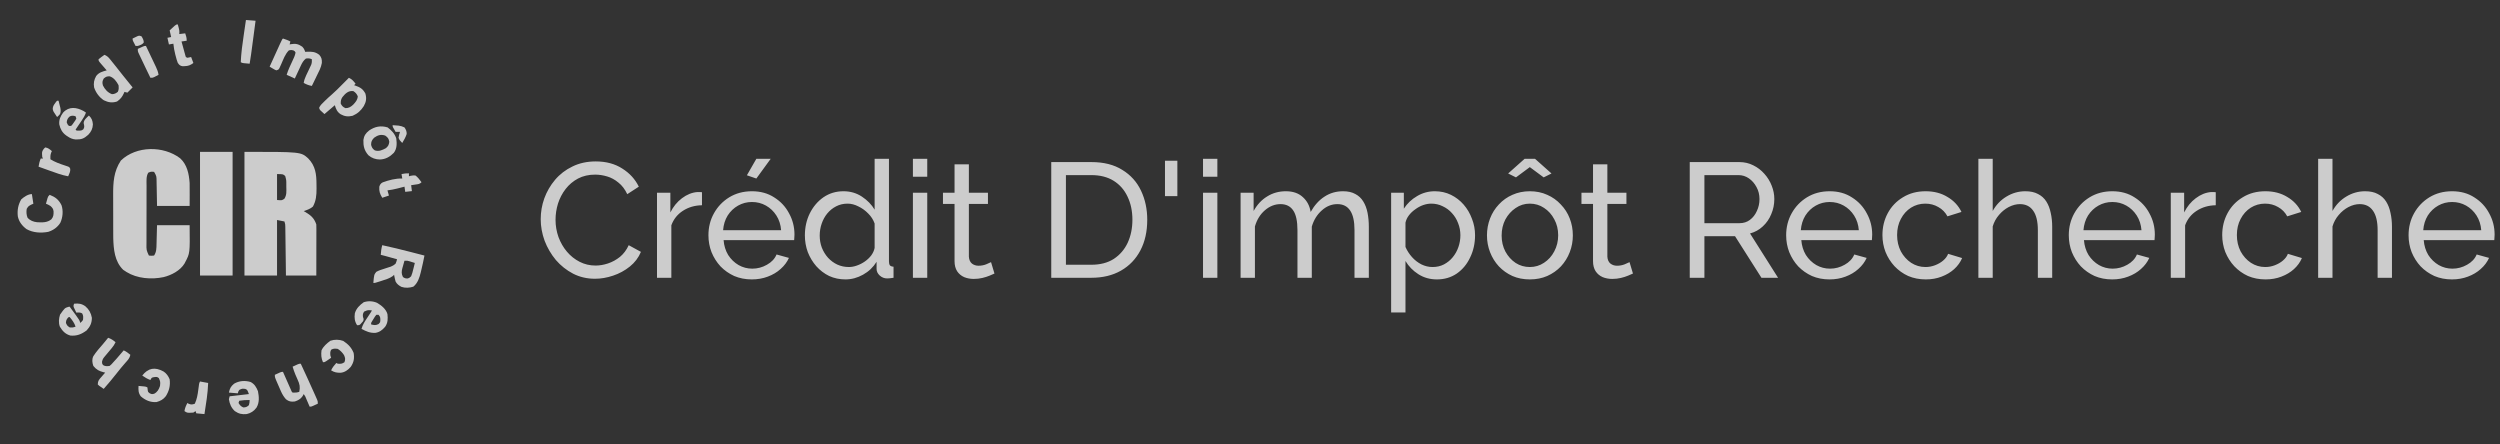 <svg width="225" height="40" viewBox="0 0 225 40" fill="none" xmlns="http://www.w3.org/2000/svg">
<rect x="0" y="0" width="225" height="40" fill="#333333" stroke="none"/>
<path d="M22.001 13.666C27.082 13.666 27.082 13.666 27.743 14.261C28.395 14.94 28.481 15.67 28.484 16.576C28.484 16.711 28.486 16.845 28.488 16.98C28.491 17.567 28.447 18.071 28.163 18.591C27.92 18.804 27.638 18.896 27.334 19C27.383 19.027 27.433 19.055 27.483 19.083C27.984 19.38 28.282 19.644 28.468 20.2C28.474 20.348 28.476 20.497 28.475 20.645C28.475 20.69 28.475 20.735 28.475 20.781C28.475 20.929 28.475 21.077 28.474 21.226C28.474 21.328 28.474 21.431 28.474 21.534C28.474 21.805 28.473 22.075 28.472 22.346C28.471 22.671 28.471 22.995 28.471 23.32C28.47 23.813 28.469 24.307 28.468 24.8C27.566 24.8 26.664 24.8 25.734 24.8C25.73 24.471 25.726 24.142 25.722 23.803C25.719 23.595 25.717 23.386 25.714 23.178C25.709 22.847 25.705 22.516 25.701 22.185C25.698 21.919 25.695 21.652 25.691 21.385C25.689 21.283 25.688 21.182 25.687 21.08C25.685 20.937 25.683 20.795 25.681 20.652C25.68 20.531 25.68 20.531 25.678 20.407C25.674 20.188 25.674 20.188 25.601 19.933C25.381 19.889 25.161 19.845 24.934 19.8C24.934 21.45 24.934 23.1 24.934 24.8C23.966 24.8 22.998 24.8 22.001 24.8C22.001 21.126 22.001 17.452 22.001 13.666ZM24.934 15.666C24.934 16.436 24.934 17.206 24.934 18C25.372 18.039 25.372 18.039 25.595 17.886C25.811 17.546 25.777 17.223 25.768 16.829C25.768 16.753 25.768 16.677 25.768 16.599C25.77 16.214 25.77 16.214 25.67 15.847C25.487 15.672 25.487 15.672 24.934 15.666Z" fill="white" fill-opacity="0.75"/>
<path d="M16.213 14.244C16.844 14.821 17.009 15.649 17.067 16.467C17.075 16.824 17.073 17.181 17.071 17.538C17.07 17.866 17.068 18.195 17.067 18.534C16.099 18.534 15.131 18.534 14.133 18.534C14.108 17.221 14.108 17.221 14.101 16.808C14.099 16.7 14.097 16.591 14.094 16.483C14.094 16.427 14.093 16.371 14.092 16.314C14.088 15.854 14.088 15.854 13.867 15.467C13.593 15.441 13.593 15.441 13.346 15.542C13.14 15.867 13.19 16.313 13.19 16.685C13.19 16.746 13.19 16.807 13.19 16.87C13.189 17.071 13.189 17.272 13.189 17.473C13.189 17.613 13.188 17.753 13.188 17.893C13.188 18.187 13.188 18.48 13.188 18.774C13.188 19.149 13.187 19.524 13.186 19.9C13.185 20.189 13.185 20.479 13.185 20.768C13.185 20.907 13.184 21.045 13.184 21.183C13.183 21.377 13.184 21.571 13.184 21.765C13.184 21.821 13.183 21.878 13.183 21.936C13.174 22.507 13.174 22.507 13.4 23C13.631 23.023 13.631 23.023 13.867 23C14.086 22.671 14.079 22.34 14.088 21.953C14.089 21.91 14.09 21.867 14.092 21.823C14.096 21.664 14.1 21.505 14.104 21.346C14.114 20.99 14.123 20.634 14.133 20.267C15.101 20.267 16.069 20.267 17.067 20.267C17.095 22.79 17.095 22.79 16.667 23.6C16.645 23.642 16.623 23.683 16.601 23.726C16.208 24.362 15.435 24.762 14.728 24.939C13.637 25.171 12.345 25.076 11.386 24.48C11.346 24.454 11.307 24.427 11.267 24.4C11.208 24.362 11.149 24.323 11.088 24.284C10.311 23.528 10.22 22.436 10.193 21.405C10.189 21.104 10.189 20.804 10.189 20.503C10.189 20.392 10.188 20.281 10.188 20.169C10.188 19.937 10.188 19.704 10.188 19.472C10.188 19.177 10.187 18.882 10.186 18.588C10.185 18.358 10.185 18.128 10.185 17.898C10.185 17.79 10.184 17.681 10.184 17.573C10.179 16.423 10.226 15.435 10.879 14.446C12.274 13.114 14.706 13.102 16.213 14.244Z" fill="white" fill-opacity="0.75"/>
<path d="M18.001 13.666C18.969 13.666 19.937 13.666 20.934 13.666C20.934 17.34 20.934 21.015 20.934 24.8C19.966 24.8 18.998 24.8 18.001 24.8C18.001 21.126 18.001 17.452 18.001 13.666Z" fill="white" fill-opacity="0.75"/>
<path d="M34.401 22.066C35.264 22.252 36.12 22.461 36.976 22.683C37.095 22.714 37.215 22.745 37.335 22.776C37.624 22.85 37.912 22.925 38.201 23C38.114 23.45 38.018 23.896 37.909 24.341C37.896 24.398 37.883 24.454 37.869 24.512C37.751 24.993 37.599 25.478 37.201 25.8C36.86 25.913 36.465 25.935 36.123 25.816C35.896 25.693 35.718 25.562 35.601 25.333C35.546 25.135 35.504 24.935 35.467 24.733C35.427 24.772 35.387 24.811 35.345 24.851C35.057 25.054 34.756 25.144 34.421 25.25C34.357 25.271 34.293 25.292 34.227 25.314C33.755 25.466 33.755 25.466 33.601 25.466C33.666 24.72 33.666 24.72 33.867 24.466C34.099 24.336 34.343 24.261 34.596 24.183C34.729 24.14 34.862 24.097 34.994 24.053C35.053 24.035 35.112 24.016 35.172 23.997C35.344 23.929 35.464 23.857 35.601 23.733C35.686 23.527 35.686 23.527 35.734 23.333C35.539 23.279 35.345 23.225 35.151 23.171C35.096 23.155 35.041 23.14 34.984 23.124C34.904 23.102 34.904 23.102 34.822 23.079C34.774 23.066 34.725 23.052 34.674 23.038C34.539 23.001 34.403 22.967 34.267 22.933C34.277 22.839 34.286 22.744 34.296 22.65C34.302 22.597 34.307 22.545 34.313 22.49C34.332 22.345 34.364 22.209 34.401 22.066ZM36.401 23.466C36.352 23.636 36.305 23.805 36.259 23.975C36.238 24.046 36.238 24.046 36.217 24.119C36.134 24.43 36.116 24.633 36.267 24.933C36.451 25.05 36.451 25.05 36.667 25.066C36.847 25.014 36.847 25.014 37.001 24.866C37.089 24.669 37.138 24.465 37.188 24.254C37.203 24.198 37.217 24.141 37.232 24.083C37.267 23.945 37.301 23.805 37.334 23.666C37.228 23.633 37.123 23.599 37.017 23.566C36.959 23.548 36.9 23.529 36.839 23.51C36.654 23.455 36.654 23.455 36.401 23.466Z" fill="white" fill-opacity="0.75"/>
<path d="M25.467 3.467C25.699 3.541 25.918 3.618 26.133 3.733C26.111 3.821 26.089 3.909 26.067 4C26.104 3.992 26.141 3.984 26.179 3.976C26.592 3.906 26.857 3.956 27.2 4.2C27.35 4.36 27.397 4.457 27.467 4.667C27.519 4.664 27.571 4.661 27.625 4.657C28.083 4.642 28.366 4.652 28.733 4.933C28.949 5.178 28.977 5.347 28.967 5.666C28.896 6.087 28.688 6.463 28.5 6.842C28.458 6.929 28.416 7.016 28.375 7.102C28.273 7.313 28.17 7.524 28.067 7.733C27.792 7.685 27.58 7.599 27.333 7.467C27.374 7.22 27.444 7.017 27.552 6.792C27.582 6.728 27.612 6.665 27.643 6.599C27.706 6.466 27.769 6.334 27.833 6.201C27.863 6.138 27.892 6.074 27.923 6.008C27.951 5.951 27.978 5.893 28.006 5.834C28.07 5.656 28.078 5.521 28.067 5.333C27.877 5.239 27.743 5.246 27.533 5.267C27.314 5.449 27.2 5.639 27.08 5.895C27.048 5.963 27.016 6.032 26.983 6.102C26.95 6.173 26.917 6.244 26.883 6.317C26.849 6.389 26.816 6.461 26.781 6.535C26.698 6.712 26.616 6.889 26.533 7.067C26.291 6.957 26.049 6.847 25.8 6.733C25.932 6.297 26.13 5.891 26.321 5.478C26.347 5.42 26.373 5.363 26.4 5.304C26.424 5.252 26.448 5.2 26.473 5.146C26.53 5.008 26.575 4.881 26.6 4.733C26.535 4.607 26.535 4.607 26.4 4.533C26.203 4.489 26.203 4.489 26 4.533C25.66 4.87 25.5 5.349 25.308 5.78C25.28 5.841 25.252 5.902 25.223 5.966C25.197 6.022 25.172 6.078 25.146 6.136C25.067 6.267 25.067 6.267 24.867 6.333C24.716 6.267 24.716 6.267 24.554 6.171C24.5 6.139 24.446 6.108 24.391 6.075C24.35 6.051 24.309 6.026 24.267 6C24.562 5.338 24.859 4.677 25.167 4.021C25.189 3.973 25.212 3.924 25.235 3.875C25.392 3.542 25.392 3.542 25.467 3.467Z" fill="white" fill-opacity="0.75"/>
<path d="M9.403 4.934C9.611 5.024 9.732 5.119 9.874 5.295C9.911 5.341 9.949 5.387 9.988 5.434C10.027 5.484 10.066 5.533 10.107 5.584C10.148 5.634 10.189 5.685 10.232 5.737C10.518 6.091 10.799 6.447 11.079 6.806C11.359 7.164 11.646 7.516 11.936 7.867C11.781 8.022 11.625 8.178 11.47 8.334C11.328 8.309 11.328 8.309 11.203 8.267C11.181 8.319 11.181 8.319 11.159 8.372C11.001 8.718 10.848 8.915 10.536 9.134C10.107 9.277 9.746 9.221 9.348 9.026C8.94 8.766 8.617 8.327 8.469 7.867C8.405 7.49 8.464 7.181 8.652 6.848C8.894 6.518 9.225 6.436 9.603 6.334C9.55 6.273 9.497 6.212 9.442 6.149C9.374 6.069 9.305 5.989 9.236 5.909C9.184 5.848 9.184 5.848 9.13 5.787C8.869 5.482 8.869 5.482 8.869 5.334C8.986 5.233 8.986 5.233 9.136 5.125C9.186 5.089 9.235 5.053 9.286 5.016C9.325 4.989 9.363 4.962 9.403 4.934ZM9.336 7.067C9.202 7.313 9.191 7.424 9.265 7.696C9.443 8.048 9.704 8.341 10.078 8.475C10.309 8.465 10.421 8.407 10.603 8.267C10.707 8.06 10.689 7.896 10.669 7.667C10.483 7.321 10.252 6.994 9.869 6.867C9.622 6.867 9.523 6.906 9.336 7.067Z" fill="white" fill-opacity="0.75"/>
<path d="M2.869 17.467C2.913 17.753 2.957 18.039 3.003 18.334C2.941 18.361 2.879 18.389 2.815 18.417C2.553 18.558 2.553 18.558 2.403 18.8C2.364 19.084 2.373 19.324 2.478 19.592C2.706 19.851 2.998 19.962 3.336 20C3.796 20.025 4.257 20.046 4.628 19.733C4.821 19.496 4.825 19.316 4.821 19.017C4.793 18.788 4.706 18.685 4.536 18.534C4.328 18.413 4.328 18.413 4.136 18.334C4.166 18.225 4.197 18.117 4.228 18.009C4.245 17.948 4.262 17.888 4.279 17.826C4.336 17.667 4.336 17.667 4.469 17.534C4.988 17.738 5.282 17.966 5.536 18.467C5.706 18.977 5.652 19.566 5.429 20.052C5.174 20.458 4.791 20.728 4.336 20.867C3.688 20.989 2.974 20.95 2.39 20.622C1.996 20.334 1.698 19.949 1.603 19.467C1.544 18.908 1.629 18.438 1.907 17.95C2.15 17.726 2.527 17.467 2.869 17.467Z" fill="white" fill-opacity="0.75"/>
<path d="M31.401 7C31.685 7.135 31.808 7.287 32.001 7.533C31.957 7.577 31.913 7.621 31.868 7.667C31.913 7.682 31.958 7.697 32.004 7.713C32.44 7.872 32.66 8.006 32.885 8.421C33.005 8.853 32.958 9.163 32.743 9.546C32.487 9.957 32.178 10.227 31.735 10.421C31.318 10.516 31.024 10.484 30.654 10.28C30.346 10.074 30.232 9.815 30.135 9.467C30.101 9.496 30.067 9.526 30.032 9.557C29.758 9.798 29.482 10.035 29.201 10.267C29.121 10.195 29.042 10.123 28.964 10.05C28.92 10.01 28.876 9.97 28.83 9.928C28.735 9.8 28.735 9.8 28.73 9.675C28.837 9.461 29.002 9.31 29.172 9.146C29.206 9.113 29.239 9.08 29.273 9.046C29.461 8.862 29.654 8.687 29.853 8.516C30.185 8.228 30.492 7.916 30.801 7.604C30.859 7.546 30.917 7.488 30.977 7.427C31.119 7.285 31.26 7.143 31.401 7ZM30.817 8.74C30.686 8.941 30.659 9.095 30.668 9.333C30.787 9.543 30.87 9.64 31.093 9.733C31.394 9.733 31.579 9.618 31.795 9.413C32.017 9.172 32.17 9.003 32.201 8.667C32.093 8.434 32.017 8.344 31.801 8.2C31.353 8.141 31.083 8.414 30.817 8.74Z" fill="white" fill-opacity="0.75"/>
<path d="M9.733 30.4C10 30.491 10.187 30.617 10.4 30.8C10.307 31.003 10.197 31.163 10.054 31.334C10.013 31.383 9.972 31.432 9.93 31.483C9.887 31.534 9.844 31.585 9.8 31.637C9.715 31.739 9.63 31.84 9.546 31.942C9.508 31.987 9.471 32.031 9.432 32.077C9.253 32.298 9.253 32.298 9.179 32.567C9.189 32.732 9.189 32.732 9.271 32.854C9.479 32.982 9.628 32.966 9.867 32.933C10.004 32.825 10.09 32.733 10.2 32.6C10.3 32.49 10.4 32.38 10.5 32.271C10.716 32.029 10.928 31.785 11.133 31.533C11.362 31.635 11.541 31.773 11.733 31.933C11.675 32.231 11.506 32.405 11.308 32.625C11.029 32.943 10.758 33.265 10.5 33.6C10.128 34.081 9.733 34.541 9.333 35C9.244 34.94 9.155 34.879 9.067 34.817C8.992 34.766 8.992 34.766 8.917 34.713C8.878 34.676 8.84 34.639 8.8 34.6C8.8 34.27 8.926 34.15 9.133 33.917C9.181 33.861 9.181 33.861 9.23 33.805C9.308 33.714 9.387 33.623 9.467 33.533C9.423 33.523 9.38 33.514 9.335 33.504C8.909 33.394 8.678 33.276 8.4 32.933C8.298 32.629 8.261 32.357 8.397 32.062C8.656 31.658 8.981 31.297 9.294 30.934C9.445 30.759 9.59 30.581 9.733 30.4Z" fill="white" fill-opacity="0.75"/>
<path d="M27.069 32.733C27.481 33.617 27.889 34.504 28.285 35.395C28.317 35.466 28.349 35.537 28.382 35.611C28.411 35.676 28.44 35.742 28.47 35.81C28.495 35.867 28.521 35.925 28.547 35.985C28.602 36.133 28.602 36.133 28.602 36.333C28.505 36.378 28.408 36.422 28.31 36.466C28.256 36.491 28.202 36.516 28.146 36.541C28.002 36.6 28.002 36.6 27.869 36.6C27.836 36.523 27.803 36.447 27.769 36.369C27.726 36.269 27.683 36.17 27.64 36.07C27.618 36.02 27.596 35.97 27.574 35.918C27.482 35.675 27.482 35.675 27.335 35.466C27.302 35.527 27.269 35.587 27.235 35.65C27.058 35.913 26.833 36.034 26.535 36.133C26.2 36.173 26.003 36.142 25.735 35.933C25.536 35.705 25.404 35.486 25.282 35.209C25.25 35.136 25.218 35.063 25.185 34.988C25.152 34.912 25.119 34.836 25.085 34.758C25.052 34.682 25.018 34.605 24.983 34.527C24.735 33.959 24.735 33.959 24.735 33.733C24.832 33.688 24.93 33.644 25.027 33.6C25.081 33.575 25.135 33.55 25.191 33.525C25.335 33.466 25.335 33.466 25.469 33.466C25.493 33.52 25.517 33.575 25.541 33.63C25.63 33.831 25.718 34.031 25.807 34.232C25.845 34.318 25.884 34.405 25.922 34.492C25.977 34.617 26.032 34.741 26.087 34.866C26.12 34.941 26.154 35.016 26.188 35.093C26.253 35.258 26.253 35.258 26.335 35.333C26.56 35.343 26.721 35.338 26.935 35.266C27.025 34.825 26.973 34.573 26.785 34.17C26.742 34.071 26.698 33.972 26.655 33.873C26.634 33.826 26.613 33.779 26.592 33.731C26.489 33.492 26.412 33.247 26.335 33C26.432 32.955 26.53 32.91 26.627 32.866C26.681 32.842 26.735 32.817 26.791 32.791C26.935 32.733 26.935 32.733 27.069 32.733Z" fill="white" fill-opacity="0.75"/>
<path d="M7.536 10C7.602 10.044 7.668 10.088 7.736 10.133C7.639 10.405 7.507 10.625 7.344 10.862C7.299 10.929 7.254 10.996 7.207 11.064C7.162 11.131 7.116 11.198 7.069 11.267C6.98 11.4 6.891 11.533 6.803 11.667C6.88 11.758 6.88 11.758 7.09 11.754C7.333 11.752 7.333 11.752 7.503 11.633C7.631 11.42 7.576 11.313 7.529 11.078C7.543 10.784 7.799 10.591 8.003 10.4C8.257 10.643 8.326 10.834 8.361 11.187C8.348 11.572 8.205 11.861 7.938 12.135C7.548 12.482 7.335 12.557 6.81 12.552C6.512 12.525 6.313 12.435 6.069 12.267C6.007 12.225 6.007 12.225 5.943 12.183C5.597 11.926 5.433 11.617 5.336 11.2C5.295 10.78 5.437 10.465 5.683 10.13C6.215 9.552 6.903 9.651 7.536 10ZM6.29 10.471C6.093 10.636 6.043 10.746 6.003 11C6.071 11.194 6.071 11.194 6.203 11.333C6.269 11.333 6.335 11.333 6.403 11.333C6.534 11.192 6.534 11.192 6.653 11.012C6.695 10.953 6.737 10.893 6.781 10.832C6.81 10.777 6.839 10.723 6.869 10.667C6.847 10.601 6.825 10.535 6.803 10.467C6.595 10.401 6.496 10.389 6.29 10.471Z" fill="white" fill-opacity="0.75"/>
<path d="M34.887 11.467C35.24 11.729 35.533 12.042 35.666 12.467C35.723 12.931 35.733 13.366 35.446 13.753C35.087 14.116 34.699 14.337 34.187 14.355C33.8 14.349 33.457 14.232 33.161 13.977C32.785 13.556 32.689 13.146 32.706 12.596C32.758 12.217 32.919 11.985 33.215 11.748C33.737 11.388 34.265 11.28 34.887 11.467ZM33.666 12.4C33.459 12.628 33.4 12.733 33.4 13.042C33.472 13.288 33.526 13.385 33.733 13.534C34.116 13.65 34.392 13.515 34.733 13.334C34.949 13.144 34.991 13.051 35.037 12.767C34.989 12.468 34.91 12.377 34.666 12.2C34.268 12.073 33.995 12.165 33.666 12.4Z" fill="white" fill-opacity="0.75"/>
<path d="M6.668 27.334C7.071 27.292 7.347 27.327 7.682 27.564C8.01 27.848 8.192 28.171 8.268 28.6C8.268 29.066 8.117 29.391 7.801 29.734C7.33 30.083 6.92 30.252 6.334 30.2C5.88 30.069 5.631 29.802 5.391 29.408C5.254 29.067 5.293 28.659 5.405 28.317C5.824 27.723 5.824 27.723 6.149 27.62C6.188 27.614 6.228 27.607 6.268 27.6C7.201 28.868 7.201 28.868 7.201 29.067C7.344 28.963 7.344 28.963 7.468 28.8C7.496 28.568 7.512 28.41 7.393 28.204C7.215 28.104 7.068 28.12 6.868 28.134C6.821 28.038 6.776 27.942 6.73 27.846C6.705 27.793 6.679 27.739 6.653 27.684C6.601 27.534 6.601 27.534 6.668 27.334ZM6.101 28.613C5.972 28.769 5.944 28.865 5.934 29.067C6.051 29.314 6.051 29.314 6.268 29.467C6.544 29.483 6.544 29.483 6.801 29.4C6.696 29.065 6.493 28.798 6.268 28.534C6.189 28.527 6.189 28.527 6.101 28.613Z" fill="white" fill-opacity="0.75"/>
<path d="M33.928 27.251C34.33 27.486 34.738 27.808 34.87 28.267C34.916 28.681 34.913 29.048 34.67 29.4C34.419 29.691 34.176 29.895 33.788 29.957C33.311 29.985 32.953 29.822 32.536 29.6C32.637 29.224 32.827 28.937 33.041 28.617C33.107 28.516 33.174 28.415 33.241 28.314C33.27 28.27 33.3 28.225 33.33 28.18C33.407 28.066 33.407 28.066 33.47 27.934C33.097 27.899 33.097 27.899 32.77 28.046C32.65 28.23 32.643 28.318 32.67 28.534C32.693 28.597 32.693 28.597 32.716 28.662C32.736 28.8 32.736 28.8 32.663 28.928C32.626 28.969 32.59 29.009 32.553 29.05C32.5 29.112 32.5 29.112 32.446 29.174C32.336 29.267 32.336 29.267 32.136 29.267C31.913 28.914 31.882 28.606 31.936 28.2C32.063 27.756 32.366 27.463 32.736 27.2C33.128 27.07 33.547 27.09 33.928 27.251ZM33.87 28.334C33.741 28.493 33.741 28.493 33.624 28.692C33.582 28.759 33.541 28.825 33.498 28.894C33.392 29.054 33.392 29.054 33.403 29.2C33.672 29.264 33.815 29.295 34.066 29.167C34.224 29.005 34.224 29.005 34.232 28.763C34.219 28.526 34.219 28.526 34.07 28.334C34.004 28.334 33.938 28.334 33.87 28.334Z" fill="white" fill-opacity="0.75"/>
<path d="M22.555 34.379C22.909 34.563 23.074 34.851 23.217 35.208C23.316 35.718 23.357 36.227 23.085 36.688C22.853 36.996 22.581 37.183 22.201 37.267C21.776 37.308 21.488 37.243 21.134 37C20.815 36.702 20.67 36.365 20.601 35.933C20.623 35.845 20.645 35.757 20.667 35.667C21.239 35.601 21.811 35.535 22.401 35.467C22.256 35.078 22.256 35.078 22.067 35C21.789 34.971 21.789 34.971 21.546 35.087C21.454 35.207 21.454 35.207 21.401 35.4C21.137 35.378 20.873 35.356 20.601 35.333C20.68 34.967 20.767 34.779 21.067 34.533C21.52 34.267 22.049 34.229 22.555 34.379ZM21.534 36.067C21.512 36.133 21.49 36.199 21.467 36.267C21.59 36.465 21.679 36.577 21.896 36.667C22.129 36.667 22.227 36.621 22.401 36.467C22.46 36.227 22.46 36.227 22.467 36C22.149 35.992 21.849 36.023 21.534 36.067Z" fill="white" fill-opacity="0.75"/>
<path d="M30.893 30.683C31.331 30.976 31.626 31.267 31.826 31.758C31.909 32.237 31.847 32.61 31.57 33.014C31.334 33.29 31.035 33.51 30.665 33.547C30.323 33.554 30.1 33.517 29.801 33.333C29.913 33.071 30.083 32.881 30.268 32.667C30.312 32.689 30.356 32.711 30.401 32.733C30.671 32.751 30.771 32.754 31.001 32.6C31.094 32.334 31.078 32.223 30.964 31.962C30.805 31.718 30.647 31.559 30.401 31.4C30.163 31.368 30.015 31.353 29.805 31.475C29.703 31.655 29.718 31.796 29.735 32C29.757 32.066 29.779 32.132 29.801 32.2C29.704 32.267 29.607 32.334 29.51 32.4C29.456 32.437 29.401 32.474 29.346 32.513C29.201 32.6 29.201 32.6 29.068 32.6C28.906 32.241 28.89 31.922 28.935 31.533C29.103 31.169 29.416 30.904 29.735 30.667C30.111 30.541 30.522 30.546 30.893 30.683Z" fill="white" fill-opacity="0.75"/>
<path d="M14.726 33.438C14.992 33.617 15.144 33.844 15.268 34.133C15.345 34.695 15.225 35.18 14.924 35.657C14.696 35.956 14.435 36.085 14.081 36.188C13.528 36.22 13.084 36.027 12.668 35.667C12.445 35.355 12.449 35.103 12.468 34.733C12.577 34.743 12.685 34.753 12.793 34.763C12.854 34.768 12.914 34.773 12.976 34.779C13.135 34.8 13.135 34.8 13.268 34.867C13.275 34.93 13.282 34.993 13.289 35.059C13.316 35.275 13.316 35.275 13.481 35.4C13.668 35.483 13.668 35.483 13.872 35.438C14.174 35.278 14.296 35.051 14.402 34.733C14.437 34.361 14.437 34.361 14.297 34.029C14.132 33.913 14.132 33.913 13.893 33.938C13.651 33.978 13.651 33.978 13.535 34.2C13.261 34.103 13.039 33.966 12.802 33.8C13.337 33.113 13.95 33.008 14.726 33.438Z" fill="white" fill-opacity="0.75"/>
<path d="M36.804 15.6C36.804 15.688 36.804 15.776 36.804 15.867C36.841 15.855 36.878 15.843 36.917 15.831C37.095 15.791 37.222 15.773 37.404 15.8C37.618 15.974 37.778 16.177 37.937 16.4C37.763 16.575 37.638 16.573 37.396 16.609C37.323 16.62 37.25 16.631 37.174 16.642C37.118 16.651 37.062 16.659 37.004 16.667C37.037 16.931 37.037 16.931 37.071 17.2C36.873 17.222 36.675 17.244 36.471 17.267C36.438 17.036 36.438 17.036 36.404 16.8C36.297 16.828 36.297 16.828 36.187 16.856C36.091 16.881 35.996 16.905 35.9 16.93C35.853 16.942 35.806 16.954 35.758 16.966C35.463 17.041 35.173 17.096 34.871 17.134C34.915 17.288 34.959 17.442 35.004 17.6C34.707 17.699 34.707 17.699 34.404 17.8C34.188 17.453 34.109 17.214 34.137 16.8C34.204 16.604 34.264 16.504 34.452 16.409C34.994 16.213 35.626 16.044 36.204 16.067C36.182 15.935 36.16 15.803 36.137 15.667C36.364 15.615 36.571 15.594 36.804 15.6Z" fill="white" fill-opacity="0.75"/>
<path d="M16.003 2.2C16.155 2.762 16.155 2.762 16.136 3.066C16.312 3.044 16.488 3.022 16.669 3C16.757 3.241 16.803 3.406 16.803 3.666C16.649 3.688 16.495 3.71 16.336 3.733C16.399 3.965 16.463 4.197 16.528 4.429C16.546 4.495 16.564 4.561 16.582 4.63C16.6 4.692 16.617 4.755 16.636 4.82C16.66 4.908 16.66 4.908 16.684 4.997C16.723 5.145 16.723 5.145 16.869 5.2C16.981 5.181 17.092 5.159 17.203 5.133C17.269 5.309 17.335 5.485 17.403 5.666C17.14 5.874 16.941 5.944 16.607 5.954C16.521 5.958 16.521 5.958 16.434 5.961C16.204 5.922 16.141 5.855 16.003 5.666C15.926 5.476 15.874 5.282 15.823 5.083C15.809 5.031 15.795 4.98 15.781 4.927C15.693 4.596 15.638 4.273 15.603 3.933C15.471 3.955 15.339 3.977 15.203 4C15.159 3.802 15.115 3.604 15.069 3.4C15.179 3.378 15.289 3.356 15.403 3.333C15.359 3.135 15.315 2.937 15.269 2.733C15.366 2.644 15.463 2.555 15.561 2.466C15.615 2.417 15.669 2.367 15.725 2.316C15.869 2.2 15.869 2.2 16.003 2.2Z" fill="white" fill-opacity="0.75"/>
<path d="M22.135 1.8C22.421 1.822 22.707 1.844 23.001 1.867C22.947 2.278 22.892 2.69 22.838 3.101C22.819 3.241 22.801 3.38 22.782 3.52C22.586 5.007 22.586 5.007 22.468 5.734C22.36 5.724 22.251 5.714 22.143 5.704C22.083 5.699 22.022 5.694 21.96 5.688C21.801 5.667 21.801 5.667 21.668 5.6C21.705 4.771 21.817 3.958 21.939 3.138C21.958 3.007 21.977 2.877 21.996 2.747C22.042 2.431 22.088 2.116 22.135 1.8Z" fill="white" fill-opacity="0.75"/>
<path d="M4.07 13.267C4.328 13.305 4.475 13.433 4.67 13.6C4.648 13.647 4.626 13.694 4.603 13.742C4.53 13.951 4.526 14.114 4.536 14.334C4.95 14.59 5.375 14.741 5.836 14.891C5.919 14.919 5.919 14.919 6.003 14.948C6.052 14.965 6.102 14.981 6.153 14.998C6.27 15.067 6.27 15.067 6.322 15.199C6.348 15.443 6.229 15.646 6.136 15.867C5.558 15.76 5.017 15.558 4.466 15.359C4.369 15.324 4.272 15.289 4.175 15.255C3.94 15.17 3.705 15.085 3.47 15C3.51 14.737 3.562 14.511 3.67 14.267C3.736 14.267 3.802 14.267 3.87 14.267C3.848 14.223 3.826 14.179 3.803 14.134C3.764 13.659 3.764 13.659 3.936 13.4C3.98 13.356 4.024 13.312 4.07 13.267Z" fill="white" fill-opacity="0.75"/>
<path d="M18.001 34.334C18.243 34.377 18.485 34.422 18.734 34.467C18.702 35.41 18.546 36.336 18.401 37.267C18.159 37.245 17.917 37.223 17.667 37.2C17.634 37.101 17.634 37.101 17.601 37C17.535 37.044 17.469 37.088 17.401 37.133C16.853 37.168 16.853 37.168 16.601 37C16.641 36.725 16.736 36.511 16.867 36.267C16.921 36.302 16.921 36.302 16.976 36.338C17.199 36.426 17.309 36.419 17.534 36.334C17.719 35.934 17.786 35.542 17.842 35.108C17.858 34.99 17.874 34.871 17.891 34.753C17.897 34.701 17.904 34.649 17.911 34.596C17.934 34.467 17.934 34.467 18.001 34.334Z" fill="white" fill-opacity="0.75"/>
<path d="M13.136 4.133C13.287 4.45 13.438 4.766 13.588 5.083C13.639 5.191 13.69 5.299 13.742 5.406C13.816 5.561 13.889 5.716 13.963 5.872C13.986 5.919 14.008 5.967 14.032 6.017C14.144 6.255 14.233 6.47 14.269 6.733C14.184 6.778 14.1 6.823 14.015 6.867C13.968 6.891 13.921 6.916 13.872 6.942C13.736 7 13.736 7 13.536 7C13.417 6.755 13.299 6.509 13.18 6.264C13.14 6.181 13.1 6.097 13.059 6.014C12.873 5.629 12.686 5.243 12.508 4.854C12.487 4.809 12.466 4.764 12.445 4.718C12.402 4.6 12.402 4.6 12.402 4.4C12.499 4.355 12.597 4.311 12.694 4.267C12.748 4.242 12.802 4.217 12.858 4.192C13.002 4.133 13.002 4.133 13.136 4.133Z" fill="white" fill-opacity="0.75"/>
<path d="M35.335 11.267C35.45 11.275 35.566 11.283 35.681 11.292C35.745 11.297 35.809 11.301 35.875 11.306C36.073 11.334 36.224 11.378 36.402 11.467C36.541 11.672 36.602 11.806 36.602 12.055C36.509 12.35 36.361 12.603 36.202 12.867C36.05 12.719 35.94 12.603 35.868 12.4C35.892 12.21 35.941 12.049 36.002 11.867C35.87 11.867 35.738 11.867 35.602 11.867C35.335 11.417 35.335 11.417 35.335 11.267Z" fill="white" fill-opacity="0.75"/>
<path d="M5.137 9.066C5.181 9.066 5.225 9.066 5.27 9.066C5.306 9.204 5.34 9.341 5.374 9.479C5.394 9.555 5.413 9.632 5.433 9.711C5.47 9.932 5.479 10.057 5.403 10.266C5.266 10.421 5.266 10.421 5.137 10.533C5.067 10.43 5 10.325 4.933 10.221C4.895 10.163 4.857 10.105 4.818 10.045C4.721 9.833 4.728 9.75 4.803 9.533C4.878 9.398 4.878 9.398 4.966 9.279C4.995 9.239 5.023 9.198 5.053 9.157C5.081 9.127 5.108 9.097 5.137 9.066Z" fill="white" fill-opacity="0.75"/>
<path d="M12.734 3.267C12.848 3.451 12.93 3.595 12.942 3.813C12.815 4.017 12.62 4.058 12.4 4.134C12.334 4.134 12.268 4.134 12.2 4.134C12.155 4.048 12.111 3.961 12.067 3.875C12.042 3.827 12.017 3.779 11.992 3.73C11.934 3.6 11.934 3.6 11.934 3.467C12.029 3.42 12.125 3.375 12.221 3.329C12.301 3.291 12.301 3.291 12.383 3.252C12.534 3.2 12.534 3.2 12.734 3.267Z" fill="white" fill-opacity="0.75"/>
<path d="M48.664 19.72C48.664 19.084 48.771 18.464 48.986 17.857C49.211 17.241 49.534 16.684 49.955 16.185C50.385 15.677 50.908 15.276 51.524 14.983C52.14 14.68 52.839 14.528 53.621 14.528C54.55 14.528 55.347 14.743 56.012 15.173C56.677 15.594 57.17 16.136 57.493 16.801L56.452 17.476C56.246 17.036 55.983 16.689 55.66 16.435C55.347 16.171 55.005 15.985 54.633 15.877C54.271 15.77 53.914 15.716 53.562 15.716C52.986 15.716 52.472 15.833 52.023 16.068C51.583 16.303 51.211 16.616 50.908 17.007C50.605 17.398 50.375 17.838 50.218 18.327C50.072 18.806 49.998 19.29 49.998 19.779C49.998 20.316 50.087 20.835 50.263 21.333C50.448 21.832 50.703 22.272 51.025 22.653C51.348 23.035 51.729 23.338 52.169 23.563C52.609 23.788 53.088 23.9 53.606 23.9C53.968 23.9 54.34 23.836 54.721 23.709C55.102 23.582 55.459 23.387 55.792 23.123C56.124 22.849 56.388 22.497 56.584 22.067L57.684 22.668C57.469 23.186 57.136 23.626 56.687 23.988C56.237 24.35 55.733 24.624 55.176 24.809C54.628 24.995 54.086 25.088 53.548 25.088C52.834 25.088 52.179 24.936 51.583 24.633C50.986 24.32 50.468 23.91 50.028 23.401C49.598 22.883 49.26 22.306 49.016 21.671C48.781 21.025 48.664 20.375 48.664 19.72ZM63.178 18.473C62.533 18.483 61.961 18.649 61.462 18.972C60.974 19.285 60.627 19.72 60.421 20.277V25H59.13V17.344H60.333V19.119C60.597 18.591 60.944 18.165 61.374 17.843C61.815 17.51 62.274 17.324 62.753 17.285C62.851 17.285 62.934 17.285 63.002 17.285C63.071 17.285 63.13 17.29 63.178 17.3V18.473ZM67.66 25.147C67.084 25.147 66.556 25.044 66.076 24.839C65.607 24.624 65.196 24.335 64.844 23.973C64.502 23.602 64.233 23.176 64.038 22.697C63.852 22.218 63.759 21.71 63.759 21.172C63.759 20.448 63.925 19.788 64.258 19.192C64.59 18.596 65.05 18.116 65.636 17.755C66.233 17.393 66.912 17.212 67.675 17.212C68.448 17.212 69.117 17.398 69.684 17.769C70.261 18.131 70.706 18.61 71.019 19.207C71.342 19.793 71.503 20.429 71.503 21.113C71.503 21.211 71.498 21.309 71.488 21.407C71.488 21.495 71.484 21.563 71.474 21.612H65.123C65.162 22.111 65.299 22.556 65.534 22.947C65.778 23.328 66.091 23.631 66.472 23.856C66.854 24.071 67.264 24.179 67.704 24.179C68.174 24.179 68.614 24.061 69.024 23.827C69.445 23.592 69.733 23.284 69.89 22.903L71.004 23.211C70.838 23.582 70.589 23.915 70.256 24.208C69.934 24.501 69.548 24.731 69.098 24.897C68.658 25.064 68.179 25.147 67.66 25.147ZM65.079 20.717H70.3C70.261 20.219 70.12 19.779 69.875 19.397C69.631 19.016 69.318 18.718 68.936 18.503C68.555 18.288 68.135 18.18 67.675 18.18C67.225 18.18 66.81 18.288 66.428 18.503C66.047 18.718 65.734 19.016 65.49 19.397C65.255 19.779 65.118 20.219 65.079 20.717ZM68.071 16.068L67.22 15.775L68.071 14.293H69.362L68.071 16.068ZM72.439 21.187C72.439 20.463 72.586 19.803 72.879 19.207C73.182 18.6 73.593 18.116 74.111 17.755C74.639 17.393 75.24 17.212 75.915 17.212C76.531 17.212 77.084 17.373 77.573 17.696C78.061 18.019 78.443 18.41 78.716 18.869V14.293H80.007V23.533C80.007 23.69 80.037 23.807 80.095 23.885C80.164 23.954 80.271 23.993 80.418 24.003V25C80.173 25.039 79.983 25.059 79.846 25.059C79.592 25.059 79.367 24.971 79.171 24.795C78.985 24.619 78.892 24.423 78.892 24.208V23.563C78.589 24.052 78.184 24.438 77.675 24.721C77.167 25.005 76.639 25.147 76.091 25.147C75.563 25.147 75.074 25.044 74.624 24.839C74.184 24.624 73.798 24.33 73.466 23.959C73.143 23.587 72.889 23.167 72.703 22.697C72.527 22.218 72.439 21.715 72.439 21.187ZM78.716 22.316V20.116C78.599 19.784 78.409 19.485 78.144 19.221C77.88 18.948 77.582 18.732 77.25 18.576C76.927 18.41 76.605 18.327 76.282 18.327C75.9 18.327 75.553 18.41 75.24 18.576C74.937 18.732 74.673 18.948 74.448 19.221C74.233 19.485 74.067 19.788 73.95 20.131C73.832 20.473 73.774 20.83 73.774 21.201C73.774 21.583 73.837 21.944 73.965 22.287C74.101 22.629 74.287 22.932 74.522 23.196C74.766 23.46 75.045 23.665 75.358 23.812C75.68 23.959 76.028 24.032 76.399 24.032C76.634 24.032 76.873 23.988 77.118 23.9C77.372 23.812 77.612 23.69 77.837 23.533C78.061 23.377 78.252 23.196 78.409 22.991C78.565 22.776 78.668 22.551 78.716 22.316ZM82.162 25V17.344H83.452V25H82.162ZM82.162 15.907V14.293H83.452V15.907H82.162ZM89.502 24.619C89.394 24.668 89.248 24.731 89.062 24.809C88.876 24.888 88.661 24.956 88.417 25.015C88.172 25.073 87.913 25.103 87.639 25.103C87.326 25.103 87.038 25.049 86.774 24.941C86.51 24.824 86.3 24.648 86.143 24.413C85.987 24.169 85.909 23.866 85.909 23.504V18.356H84.867V17.344H85.909V14.792H87.199V17.344H88.915V18.356H87.199V23.108C87.219 23.382 87.312 23.587 87.478 23.724C87.644 23.851 87.84 23.915 88.065 23.915C88.319 23.915 88.553 23.871 88.769 23.783C88.984 23.695 89.126 23.631 89.194 23.592L89.502 24.619ZM94.613 25V14.587H98.221C99.336 14.587 100.265 14.821 101.008 15.291C101.761 15.75 102.323 16.376 102.695 17.168C103.066 17.95 103.252 18.82 103.252 19.779C103.252 20.835 103.047 21.754 102.636 22.536C102.225 23.318 101.643 23.924 100.891 24.355C100.138 24.785 99.248 25 98.221 25H94.613ZM101.917 19.779C101.917 18.996 101.771 18.302 101.477 17.696C101.194 17.09 100.778 16.616 100.231 16.273C99.683 15.931 99.013 15.76 98.221 15.76H95.933V23.827H98.221C99.023 23.827 99.698 23.651 100.245 23.299C100.793 22.937 101.208 22.453 101.492 21.847C101.775 21.231 101.917 20.541 101.917 19.779ZM104.848 17.652V14.469H105.963V17.652H104.848ZM108.272 25V17.344H109.563V25H108.272ZM108.272 15.907V14.293H109.563V15.907H108.272ZM123.195 25H121.905V20.717C121.905 19.916 121.773 19.324 121.509 18.943C121.254 18.561 120.873 18.371 120.365 18.371C119.846 18.371 119.377 18.561 118.957 18.943C118.536 19.314 118.238 19.798 118.062 20.395V25H116.771V20.717C116.771 19.906 116.644 19.314 116.39 18.943C116.136 18.561 115.754 18.371 115.246 18.371C114.738 18.371 114.268 18.556 113.838 18.928C113.418 19.29 113.119 19.774 112.943 20.38V25H111.653V17.344H112.826V18.987C113.139 18.42 113.545 17.984 114.043 17.681C114.542 17.368 115.104 17.212 115.73 17.212C116.366 17.212 116.874 17.388 117.255 17.74C117.637 18.082 117.871 18.527 117.959 19.075C118.302 18.468 118.717 18.009 119.206 17.696C119.695 17.373 120.252 17.212 120.878 17.212C121.318 17.212 121.685 17.295 121.978 17.461C122.281 17.618 122.521 17.843 122.697 18.136C122.873 18.42 123 18.757 123.078 19.148C123.156 19.539 123.195 19.964 123.195 20.424V25ZM129.323 25.147C128.698 25.147 128.14 24.99 127.651 24.677C127.163 24.364 126.776 23.968 126.493 23.489V28.124H125.202V17.344H126.346V18.781C126.649 18.312 127.045 17.936 127.534 17.652C128.023 17.359 128.556 17.212 129.133 17.212C129.661 17.212 130.145 17.32 130.585 17.535C131.025 17.75 131.406 18.043 131.729 18.415C132.051 18.786 132.301 19.212 132.477 19.691C132.663 20.16 132.755 20.654 132.755 21.172C132.755 21.896 132.609 22.56 132.315 23.167C132.032 23.773 131.631 24.257 131.113 24.619C130.595 24.971 129.998 25.147 129.323 25.147ZM128.927 24.032C129.309 24.032 129.651 23.954 129.954 23.797C130.267 23.631 130.531 23.416 130.746 23.152C130.971 22.878 131.142 22.57 131.259 22.228C131.377 21.886 131.435 21.534 131.435 21.172C131.435 20.791 131.367 20.429 131.23 20.087C131.103 19.744 130.917 19.441 130.673 19.177C130.438 18.913 130.159 18.708 129.837 18.561C129.524 18.405 129.182 18.327 128.81 18.327C128.575 18.327 128.331 18.371 128.077 18.459C127.832 18.547 127.598 18.674 127.373 18.84C127.148 18.996 126.957 19.177 126.801 19.383C126.644 19.588 126.542 19.808 126.493 20.043V22.228C126.639 22.56 126.835 22.864 127.079 23.137C127.324 23.411 127.607 23.631 127.93 23.797C128.253 23.954 128.585 24.032 128.927 24.032ZM137.684 25.147C137.107 25.147 136.584 25.044 136.115 24.839C135.645 24.624 135.24 24.335 134.897 23.973C134.555 23.602 134.291 23.176 134.105 22.697C133.92 22.218 133.827 21.715 133.827 21.187C133.827 20.649 133.92 20.14 134.105 19.661C134.291 19.182 134.555 18.762 134.897 18.4C135.24 18.028 135.645 17.74 136.115 17.535C136.594 17.32 137.117 17.212 137.684 17.212C138.261 17.212 138.784 17.32 139.253 17.535C139.723 17.74 140.129 18.028 140.471 18.4C140.823 18.762 141.092 19.182 141.277 19.661C141.463 20.14 141.556 20.649 141.556 21.187C141.556 21.715 141.463 22.218 141.277 22.697C141.092 23.176 140.828 23.602 140.485 23.973C140.143 24.335 139.733 24.624 139.253 24.839C138.784 25.044 138.261 25.147 137.684 25.147ZM135.147 21.201C135.147 21.729 135.259 22.208 135.484 22.639C135.719 23.069 136.027 23.411 136.408 23.665C136.789 23.91 137.215 24.032 137.684 24.032C138.153 24.032 138.579 23.905 138.96 23.651C139.351 23.396 139.659 23.054 139.884 22.624C140.119 22.184 140.236 21.7 140.236 21.172C140.236 20.644 140.119 20.165 139.884 19.735C139.659 19.304 139.351 18.962 138.96 18.708C138.579 18.454 138.153 18.327 137.684 18.327C137.215 18.327 136.789 18.459 136.408 18.723C136.027 18.977 135.719 19.319 135.484 19.749C135.259 20.18 135.147 20.664 135.147 21.201ZM135.733 15.613L137.215 14.293H138.153L139.635 15.613L138.931 15.965L137.684 15.041L136.437 15.965L135.733 15.613ZM146.966 24.619C146.858 24.668 146.711 24.731 146.526 24.809C146.34 24.888 146.125 24.956 145.88 25.015C145.636 25.073 145.377 25.103 145.103 25.103C144.79 25.103 144.502 25.049 144.238 24.941C143.974 24.824 143.763 24.648 143.607 24.413C143.45 24.169 143.372 23.866 143.372 23.504V18.356H142.331V17.344H143.372V14.792H144.663V17.344H146.379V18.356H144.663V23.108C144.682 23.382 144.775 23.587 144.942 23.724C145.108 23.851 145.303 23.915 145.528 23.915C145.782 23.915 146.017 23.871 146.232 23.783C146.447 23.695 146.589 23.631 146.658 23.592L146.966 24.619ZM152.077 25V14.587H156.535C156.995 14.587 157.415 14.684 157.797 14.88C158.178 15.066 158.511 15.32 158.794 15.643C159.078 15.956 159.298 16.312 159.454 16.713C159.611 17.104 159.689 17.505 159.689 17.916C159.689 18.395 159.596 18.85 159.41 19.28C159.234 19.71 158.98 20.077 158.647 20.38C158.325 20.683 157.943 20.893 157.503 21.011L160.026 25H158.53L156.154 21.26H153.397V25H152.077ZM153.397 20.087H156.55C156.912 20.087 157.225 19.989 157.489 19.793C157.763 19.588 157.973 19.319 158.119 18.987C158.276 18.654 158.354 18.297 158.354 17.916C158.354 17.525 158.266 17.168 158.09 16.845C157.914 16.513 157.684 16.249 157.401 16.053C157.117 15.858 156.804 15.76 156.462 15.76H153.397V20.087ZM164.655 25.147C164.078 25.147 163.55 25.044 163.071 24.839C162.602 24.624 162.191 24.335 161.839 23.973C161.497 23.602 161.228 23.176 161.033 22.697C160.847 22.218 160.754 21.71 160.754 21.172C160.754 20.448 160.92 19.788 161.253 19.192C161.585 18.596 162.045 18.116 162.631 17.755C163.228 17.393 163.907 17.212 164.67 17.212C165.442 17.212 166.112 17.398 166.679 17.769C167.256 18.131 167.701 18.61 168.014 19.207C168.337 19.793 168.498 20.429 168.498 21.113C168.498 21.211 168.493 21.309 168.483 21.407C168.483 21.495 168.478 21.563 168.469 21.612H162.118C162.157 22.111 162.294 22.556 162.529 22.947C162.773 23.328 163.086 23.631 163.467 23.856C163.849 24.071 164.259 24.179 164.699 24.179C165.169 24.179 165.609 24.061 166.019 23.827C166.44 23.592 166.728 23.284 166.885 22.903L167.999 23.211C167.833 23.582 167.584 23.915 167.251 24.208C166.929 24.501 166.542 24.731 166.093 24.897C165.653 25.064 165.173 25.147 164.655 25.147ZM162.074 20.717H167.295C167.256 20.219 167.114 19.779 166.87 19.397C166.625 19.016 166.313 18.718 165.931 18.503C165.55 18.288 165.129 18.18 164.67 18.18C164.22 18.18 163.805 18.288 163.423 18.503C163.042 18.718 162.729 19.016 162.485 19.397C162.25 19.779 162.113 20.219 162.074 20.717ZM173.321 25.147C172.744 25.147 172.216 25.044 171.737 24.839C171.267 24.624 170.857 24.33 170.505 23.959C170.162 23.587 169.893 23.162 169.698 22.683C169.512 22.204 169.419 21.695 169.419 21.157C169.419 20.434 169.581 19.774 169.903 19.177C170.226 18.581 170.681 18.107 171.267 17.755C171.854 17.393 172.533 17.212 173.306 17.212C174.059 17.212 174.714 17.383 175.271 17.725C175.838 18.058 176.259 18.508 176.533 19.075L175.271 19.471C175.076 19.109 174.802 18.83 174.45 18.635C174.098 18.429 173.707 18.327 173.277 18.327C172.807 18.327 172.377 18.449 171.986 18.693C171.605 18.938 171.301 19.275 171.077 19.705C170.852 20.126 170.739 20.61 170.739 21.157C170.739 21.695 170.852 22.184 171.077 22.624C171.311 23.054 171.619 23.396 172.001 23.651C172.392 23.905 172.822 24.032 173.291 24.032C173.594 24.032 173.883 23.978 174.157 23.871C174.44 23.763 174.685 23.621 174.89 23.445C175.105 23.26 175.252 23.059 175.33 22.844L176.591 23.225C176.435 23.597 176.195 23.929 175.873 24.223C175.56 24.506 175.183 24.731 174.743 24.897C174.313 25.064 173.839 25.147 173.321 25.147ZM184.698 25H183.407V20.717C183.407 19.935 183.265 19.348 182.982 18.957C182.708 18.566 182.312 18.371 181.794 18.371C181.461 18.371 181.124 18.459 180.782 18.635C180.449 18.811 180.156 19.05 179.902 19.353C179.647 19.647 179.462 19.989 179.344 20.38V25H178.054V14.293H179.344V18.987C179.647 18.439 180.058 18.009 180.576 17.696C181.104 17.373 181.671 17.212 182.278 17.212C182.737 17.212 183.119 17.295 183.422 17.461C183.735 17.618 183.984 17.843 184.17 18.136C184.355 18.429 184.487 18.772 184.566 19.163C184.654 19.544 184.698 19.964 184.698 20.424V25ZM190.093 25.147C189.516 25.147 188.988 25.044 188.509 24.839C188.039 24.624 187.629 24.335 187.277 23.973C186.935 23.602 186.666 23.176 186.47 22.697C186.284 22.218 186.191 21.71 186.191 21.172C186.191 20.448 186.358 19.788 186.69 19.192C187.023 18.596 187.482 18.116 188.069 17.755C188.665 17.393 189.345 17.212 190.107 17.212C190.88 17.212 191.55 17.398 192.117 17.769C192.694 18.131 193.139 18.61 193.451 19.207C193.774 19.793 193.935 20.429 193.935 21.113C193.935 21.211 193.931 21.309 193.921 21.407C193.921 21.495 193.916 21.563 193.906 21.612H187.555C187.595 22.111 187.731 22.556 187.966 22.947C188.211 23.328 188.523 23.631 188.905 23.856C189.286 24.071 189.697 24.179 190.137 24.179C190.606 24.179 191.046 24.061 191.457 23.827C191.877 23.592 192.166 23.284 192.322 22.903L193.437 23.211C193.271 23.582 193.021 23.915 192.689 24.208C192.366 24.501 191.98 24.731 191.53 24.897C191.09 25.064 190.611 25.147 190.093 25.147ZM187.511 20.717H192.733C192.694 20.219 192.552 19.779 192.307 19.397C192.063 19.016 191.75 18.718 191.369 18.503C190.987 18.288 190.567 18.18 190.107 18.18C189.658 18.18 189.242 18.288 188.861 18.503C188.479 18.718 188.167 19.016 187.922 19.397C187.687 19.779 187.551 20.219 187.511 20.717ZM199.418 18.473C198.773 18.483 198.201 18.649 197.702 18.972C197.213 19.285 196.866 19.72 196.661 20.277V25H195.37V17.344H196.573V19.119C196.837 18.591 197.184 18.165 197.614 17.843C198.054 17.51 198.514 17.324 198.993 17.285C199.091 17.285 199.174 17.285 199.242 17.285C199.311 17.285 199.369 17.29 199.418 17.3V18.473ZM203.9 25.147C203.323 25.147 202.795 25.044 202.316 24.839C201.847 24.624 201.436 24.33 201.084 23.959C200.742 23.587 200.473 23.162 200.277 22.683C200.092 22.204 199.999 21.695 199.999 21.157C199.999 20.434 200.16 19.774 200.483 19.177C200.805 18.581 201.26 18.107 201.847 17.755C202.433 17.393 203.113 17.212 203.885 17.212C204.638 17.212 205.293 17.383 205.851 17.725C206.418 18.058 206.838 18.508 207.112 19.075L205.851 19.471C205.655 19.109 205.381 18.83 205.029 18.635C204.677 18.429 204.286 18.327 203.856 18.327C203.387 18.327 202.956 18.449 202.565 18.693C202.184 18.938 201.881 19.275 201.656 19.705C201.431 20.126 201.319 20.61 201.319 21.157C201.319 21.695 201.431 22.184 201.656 22.624C201.891 23.054 202.199 23.396 202.58 23.651C202.971 23.905 203.401 24.032 203.871 24.032C204.174 24.032 204.462 23.978 204.736 23.871C205.02 23.763 205.264 23.621 205.469 23.445C205.684 23.26 205.831 23.059 205.909 22.844L207.171 23.225C207.014 23.597 206.775 23.929 206.452 24.223C206.139 24.506 205.763 24.731 205.323 24.897C204.892 25.064 204.418 25.147 203.9 25.147ZM215.277 25H213.986V20.717C213.986 19.935 213.845 19.348 213.561 18.957C213.287 18.566 212.891 18.371 212.373 18.371C212.041 18.371 211.703 18.459 211.361 18.635C211.029 18.811 210.735 19.05 210.481 19.353C210.227 19.647 210.041 19.989 209.924 20.38V25H208.633V14.293H209.924V18.987C210.227 18.439 210.638 18.009 211.156 17.696C211.684 17.373 212.251 17.212 212.857 17.212C213.317 17.212 213.698 17.295 214.001 17.461C214.314 17.618 214.563 17.843 214.749 18.136C214.935 18.429 215.067 18.772 215.145 19.163C215.233 19.544 215.277 19.964 215.277 20.424V25ZM220.672 25.147C220.095 25.147 219.567 25.044 219.088 24.839C218.619 24.624 218.208 24.335 217.856 23.973C217.514 23.602 217.245 23.176 217.049 22.697C216.864 22.218 216.771 21.71 216.771 21.172C216.771 20.448 216.937 19.788 217.269 19.192C217.602 18.596 218.061 18.116 218.648 17.755C219.245 17.393 219.924 17.212 220.687 17.212C221.459 17.212 222.129 17.398 222.696 17.769C223.273 18.131 223.718 18.61 224.031 19.207C224.353 19.793 224.515 20.429 224.515 21.113C224.515 21.211 224.51 21.309 224.5 21.407C224.5 21.495 224.495 21.563 224.485 21.612H218.135C218.174 22.111 218.311 22.556 218.545 22.947C218.79 23.328 219.103 23.631 219.484 23.856C219.865 24.071 220.276 24.179 220.716 24.179C221.185 24.179 221.625 24.061 222.036 23.827C222.457 23.592 222.745 23.284 222.901 22.903L224.016 23.211C223.85 23.582 223.601 23.915 223.268 24.208C222.945 24.501 222.559 24.731 222.109 24.897C221.669 25.064 221.19 25.147 220.672 25.147ZM218.091 20.717H223.312C223.273 20.219 223.131 19.779 222.887 19.397C222.642 19.016 222.329 18.718 221.948 18.503C221.567 18.288 221.146 18.18 220.687 18.18C220.237 18.18 219.821 18.288 219.44 18.503C219.059 18.718 218.746 19.016 218.501 19.397C218.267 19.779 218.13 20.219 218.091 20.717Z" fill="white" fill-opacity="0.75"/>
</svg>

